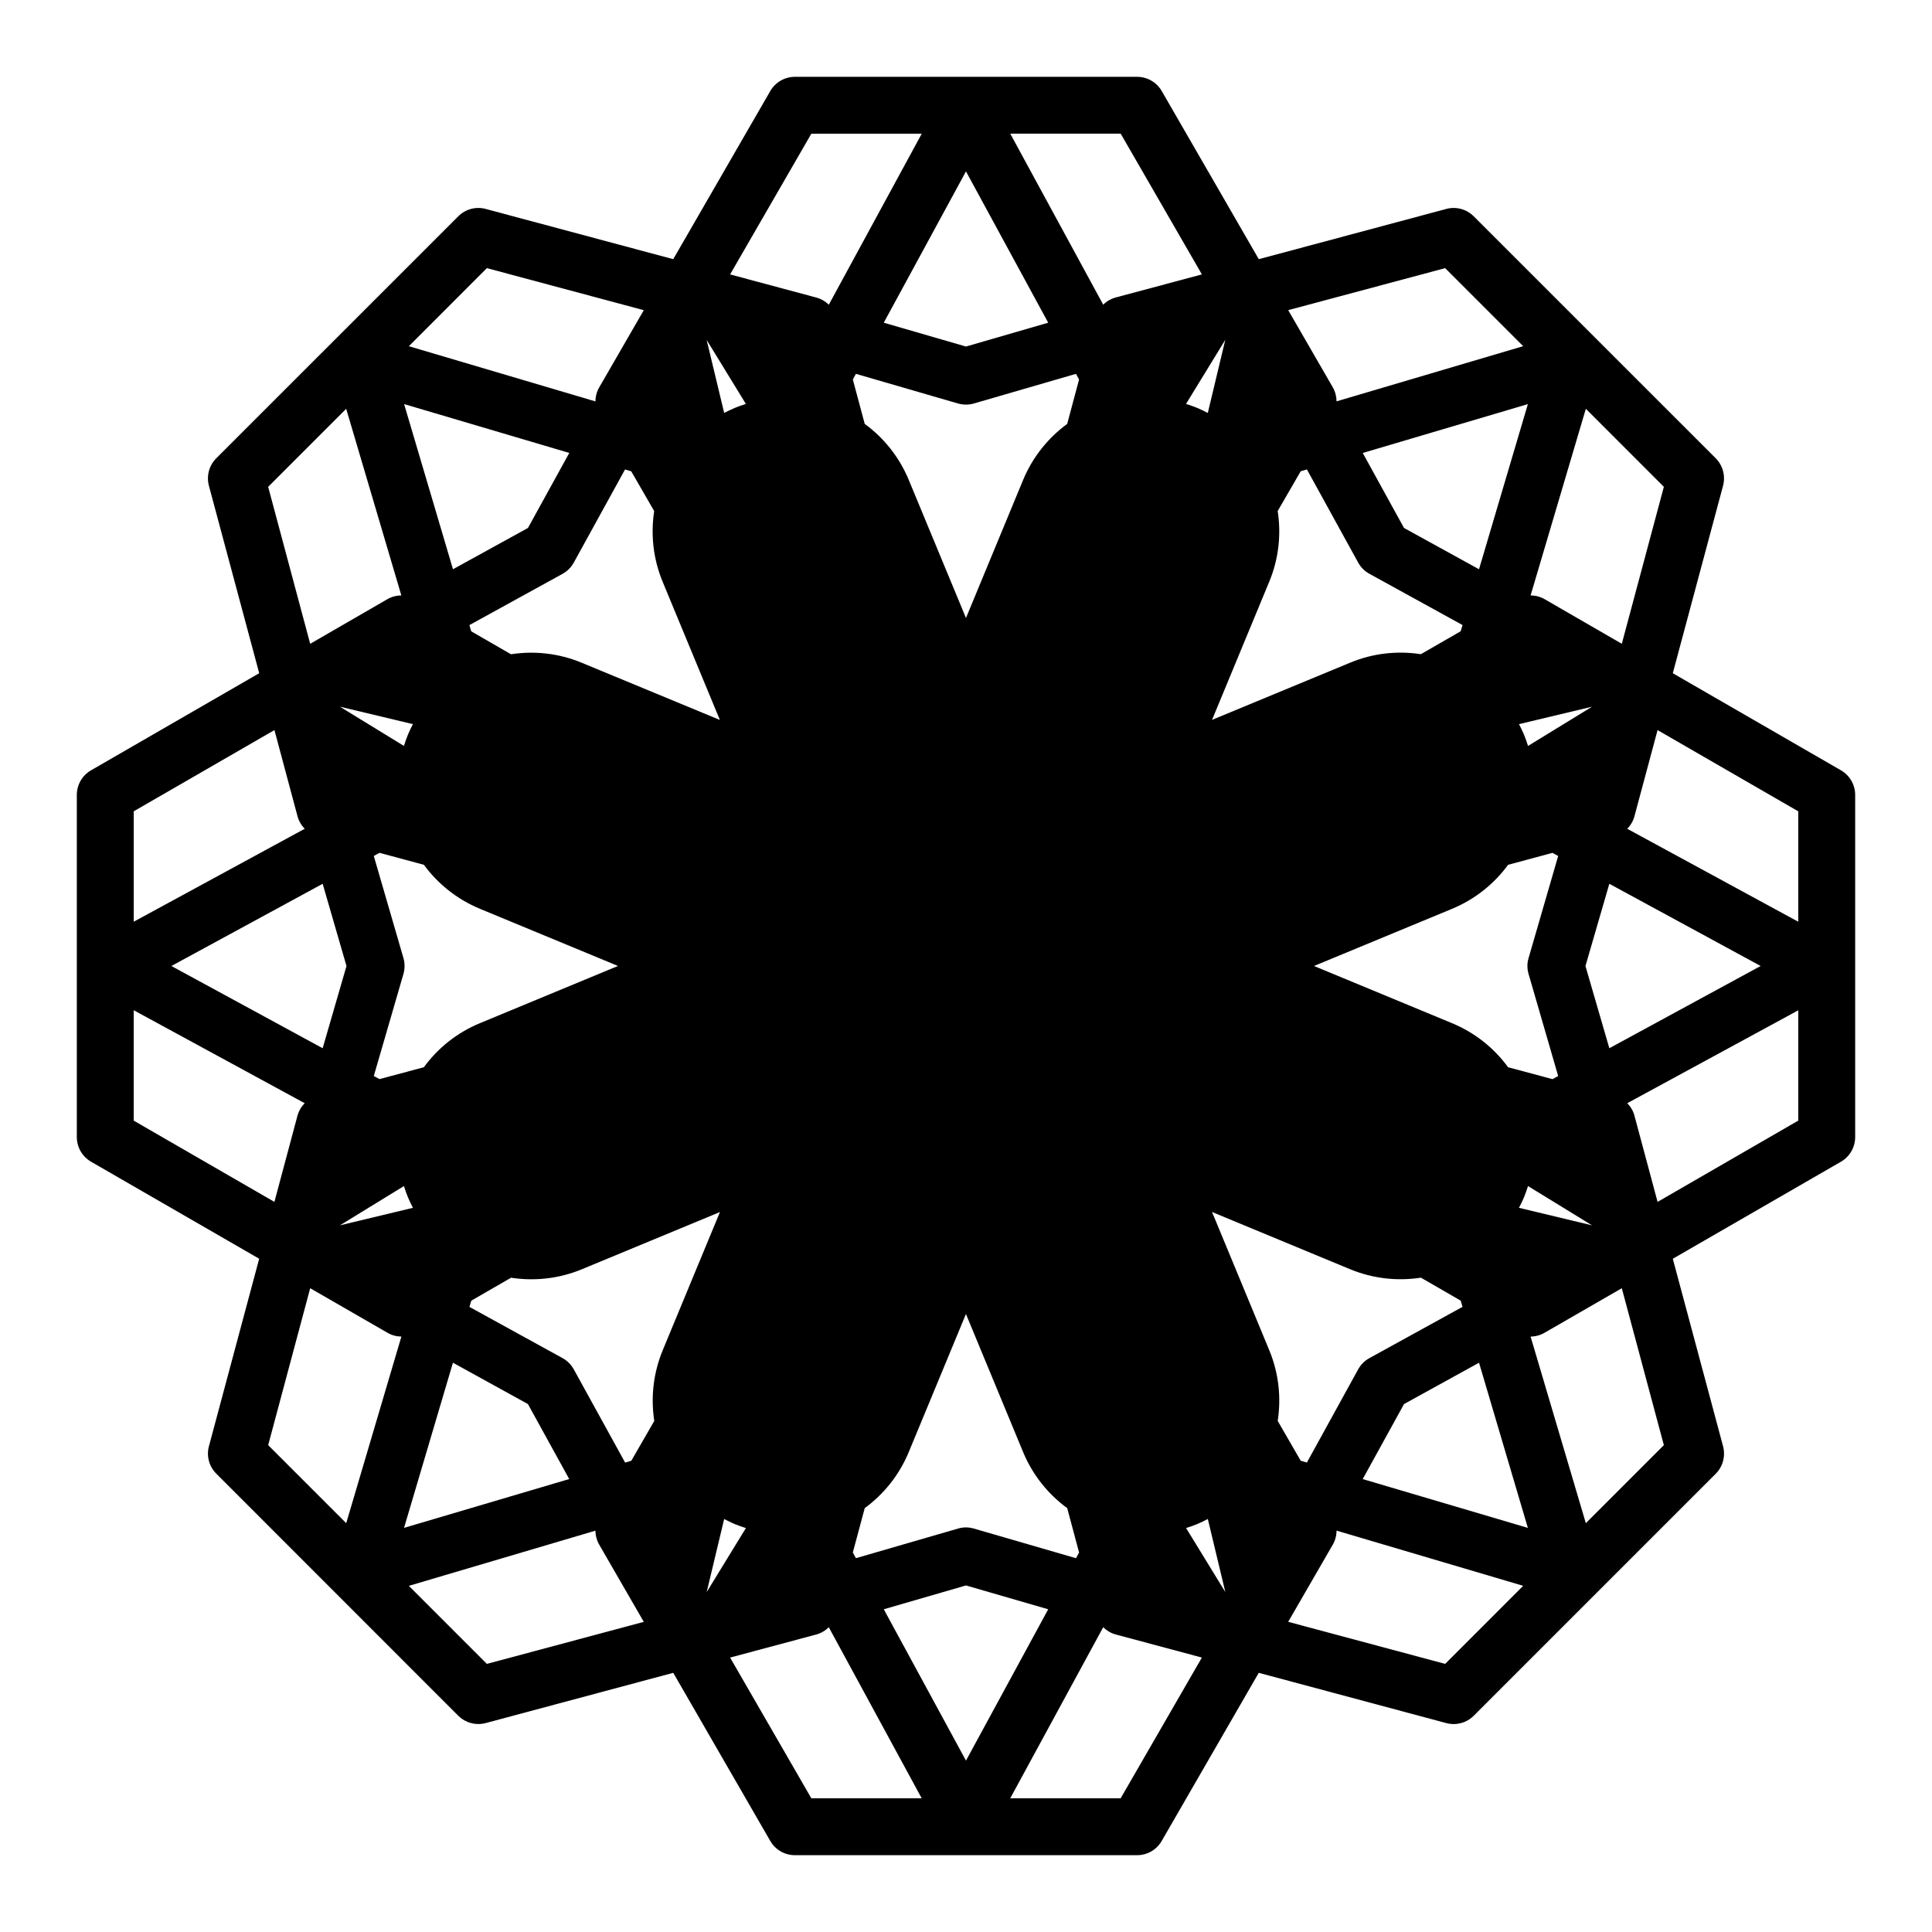 <?xml version="1.0" encoding="UTF-8"?>
<!-- Uploaded to: SVG Repo, www.svgrepo.com, Generator: SVG Repo Mixer Tools -->
<svg fill="#000000" width="800px" height="800px" version="1.1" viewBox="144 144 512 512" xmlns="http://www.w3.org/2000/svg">
 <path d="m631.87 348.14-44.562-25.73 13.32-49.691c0.684-2.609-0.047-5.371-1.953-7.281l-64.117-64.109c-1.898-1.91-4.676-2.656-7.273-1.961l-49.695 13.316-25.719-44.559c-1.348-2.332-3.84-3.769-6.527-3.769h-90.68c-2.695 0-5.18 1.438-6.531 3.769l-25.719 44.559-49.695-13.316c-2.606-0.699-5.371 0.051-7.281 1.961l-64.117 64.109c-1.906 1.91-2.648 4.676-1.961 7.281l13.332 49.691-44.566 25.73c-2.332 1.34-3.769 3.84-3.769 6.523v90.664c0 2.707 1.438 5.18 3.769 6.535l44.559 25.715-13.32 49.699c-0.699 2.602 0.055 5.371 1.961 7.269l64.113 64.137c1.438 1.426 3.356 2.203 5.34 2.203 0.641 0 1.301-0.086 1.949-0.258l49.688-13.312 25.715 44.559c1.352 2.348 3.836 3.769 6.531 3.769h90.676c2.684 0 5.18-1.422 6.523-3.769l25.719-44.559 49.691 13.32c0.648 0.172 1.309 0.258 1.961 0.258 1.98 0 3.891-0.762 5.324-2.203l64.125-64.129c1.91-1.898 2.629-4.676 1.953-7.269l-13.324-49.707 44.562-25.719c2.328-1.352 3.769-3.828 3.769-6.535v-90.668c0-2.684-1.441-5.184-3.769-6.523zm-11.312 10.871v29.258l-45.324-24.633c0.906-0.918 1.582-2.066 1.918-3.344l6.121-22.809zm-71.473 43.094 7.848 27.059-1.508 0.816-11.758-3.148c-3.68-5.019-8.707-9.125-14.867-11.68-1.82-0.746-16.047-6.641-36.578-15.156 20.531-8.508 34.746-14.395 36.578-15.145 6.172-2.559 11.191-6.672 14.867-11.668l11.758-3.168 1.508 0.828-7.848 27.059c-0.41 1.367-0.41 2.828 0 4.203zm-253.02 104.8c-0.695-1.258-1.719-2.293-2.969-2.984l-24.688-13.578 0.488-1.652 10.539-6.082c6.152 0.941 12.617 0.301 18.773-2.246 1.824-0.754 16.051-6.648 36.586-15.16-8.504 20.535-14.383 34.754-15.148 36.582-2.559 6.176-3.199 12.637-2.258 18.781l-6.09 10.551-1.633 0.484zm-45.148-109.01-7.859-27.059 1.516-0.828 11.754 3.168c3.672 4.996 8.707 9.113 14.867 11.668 1.82 0.746 16.047 6.629 36.578 15.145-20.531 8.508-34.746 14.402-36.578 15.156-6.172 2.559-11.195 6.66-14.867 11.68l-11.758 3.148-1.512-0.816 7.859-27.059c0.391-1.375 0.391-2.836 0-4.203zm253.01-104.81c0.695 1.258 1.715 2.281 2.973 2.973l24.688 13.586-0.484 1.641-10.559 6.082c-6.137-0.938-12.602-0.309-18.773 2.262-1.82 0.754-16.031 6.629-36.57 15.145 8.504-20.535 14.383-34.754 15.145-36.578 2.562-6.16 3.199-12.625 2.254-18.766l6.098-10.539 1.641-0.492zm45.016 48.594c-0.312-0.984-0.645-1.969-1.043-2.941-0.414-0.984-0.867-1.898-1.355-2.832l19.367-4.625zm-84.863-88.238c-0.922-0.484-1.848-0.945-2.832-1.352-0.984-0.402-1.961-0.734-2.941-1.043l10.402-16.984zm-125.35-1.344c-0.969 0.402-1.898 0.867-2.816 1.328l-4.644-19.348 10.398 16.973c-0.984 0.305-1.965 0.637-2.938 1.047zm-86.637 86.629c-0.402 0.973-0.734 1.961-1.043 2.953l-16.973-10.398 19.355 4.625c-0.48 0.922-0.934 1.844-1.34 2.82zm-1.043 119.59c0.309 0.992 0.641 1.969 1.043 2.941 0.402 0.961 0.855 1.91 1.34 2.828l-19.355 4.644zm84.863 88.238c0.918 0.484 1.848 0.938 2.82 1.352 0.969 0.402 1.969 0.734 2.941 1.043l-10.398 16.973zm125.34 1.344c0.973-0.414 1.91-0.867 2.832-1.355l4.641 19.371-10.402-16.973c0.969-0.305 1.957-0.637 2.93-1.043zm86.641-86.641c0.398-0.973 0.734-1.949 1.043-2.941l16.965 10.41-19.363-4.648c0.488-0.91 0.941-1.852 1.355-2.82zm-117.93-216.69-3.148 11.77c-4.996 3.672-9.125 8.699-11.68 14.855-0.742 1.828-6.625 16.043-15.145 36.578-8.504-20.535-14.391-34.742-15.156-36.578-2.551-6.16-6.66-11.191-11.672-14.855l-3.152-11.77 0.816-1.496 27.059 7.856c1.379 0.395 2.832 0.395 4.207 0l27.055-7.856zm-120.32 23.844 1.641 0.492 6.082 10.531c-0.941 6.152-0.301 12.617 2.258 18.777 0.754 1.82 6.637 16.043 15.148 36.578-20.535-8.496-34.754-14.383-36.586-15.145-6.156-2.57-12.621-3.199-18.773-2.262l-10.539-6.082-0.477-1.645 24.688-13.586c1.25-0.691 2.273-1.715 2.969-2.973zm60.363 287.02 3.152-11.758c5.012-3.684 9.129-8.711 11.672-14.867 0.754-1.812 6.648-16.043 15.156-36.586 8.508 20.547 14.395 34.762 15.145 36.586 2.562 6.168 6.68 11.184 11.688 14.867l3.148 11.75-0.816 1.516-27.066-7.856c-0.695-0.195-1.387-0.309-2.102-0.309-0.707 0-1.414 0.105-2.098 0.309l-27.062 7.848zm120.33-23.844-1.641-0.484-6.09-10.551c0.941-6.144 0.309-12.609-2.258-18.781-0.75-1.82-6.637-16.047-15.145-36.582 20.539 8.504 34.742 14.395 36.57 15.16 6.172 2.551 12.637 3.188 18.785 2.246l10.535 6.082 0.492 1.652-24.68 13.586c-1.258 0.68-2.281 1.715-2.977 2.973zm45.617-236.73-19.875-10.941-10.938-19.875 43.762-12.949zm-135.96-59.023-21.785-6.316 21.785-40.098 21.793 40.098zm-116.08 48.078-19.871 10.941-12.949-43.77 43.77 12.949zm-54.406 94.301 6.316 21.785-6.316 21.793-40.086-21.793zm34.527 126.92 19.871 10.953 10.941 19.875-43.77 12.938zm135.96 59.023 21.793 6.316-21.793 40.109-21.785-40.109zm116.09-48.07 19.875-10.953 12.941 43.77-43.766-12.934zm54.406-94.297-6.328-21.793 6.328-21.785 40.098 21.785zm3.305-107.18-20.449-11.82c-1.152-0.66-2.434-0.992-3.723-0.992l14.641-49.465 20.676 20.68zm-46.812-99.551 20.68 20.68-49.465 14.621c-0.012-1.281-0.336-2.57-0.996-3.719l-11.812-20.449zm-64.469 1.66-22.809 6.109c-1.293 0.344-2.43 1.012-3.34 1.918l-24.637-45.324h29.266zm-103.5-37.289h29.258l-24.633 45.324c-0.922-0.906-2.055-1.57-3.344-1.91l-22.809-6.121zm-85.988 35.629 41.586 11.141-11.809 20.449c-0.66 1.152-0.992 2.438-1.004 3.727l-49.449-14.629zm-57.961 57.957 20.676-20.68 14.621 49.465c-1.285 0-2.574 0.332-3.707 0.992l-20.453 11.82zm1.664 64.461 6.106 22.809c0.344 1.281 1.02 2.43 1.926 3.344l-45.324 24.633v-29.258zm-37.297 103.5v-29.258l45.312 24.641c-0.902 0.918-1.57 2.055-1.918 3.336l-6.106 22.816zm46.773 44.414 20.453 11.789c1.145 0.68 2.422 1.012 3.715 1.023l-14.625 49.453-20.68-20.68zm46.82 99.555-20.676-20.68 49.449-14.625c0.012 1.289 0.344 2.559 1.004 3.715l11.809 20.453zm64.461-1.672 22.809-6.109c1.281-0.344 2.422-1.023 3.344-1.93l24.621 45.332h-29.246zm103.5 37.289h-29.262l24.637-45.332c0.922 0.906 2.062 1.582 3.34 1.93l22.809 6.109zm85.996-35.617-41.594-11.148 11.812-20.449c0.66-1.16 0.996-2.438 0.996-3.719l49.465 14.629zm57.957-57.969-20.676 20.68-14.641-49.453c1.289-0.012 2.574-0.344 3.723-1.023l20.449-11.789zm-1.664-64.465-6.121-22.816c-0.328-1.281-1.008-2.418-1.918-3.336l45.324-24.621v29.234z"/>
</svg>